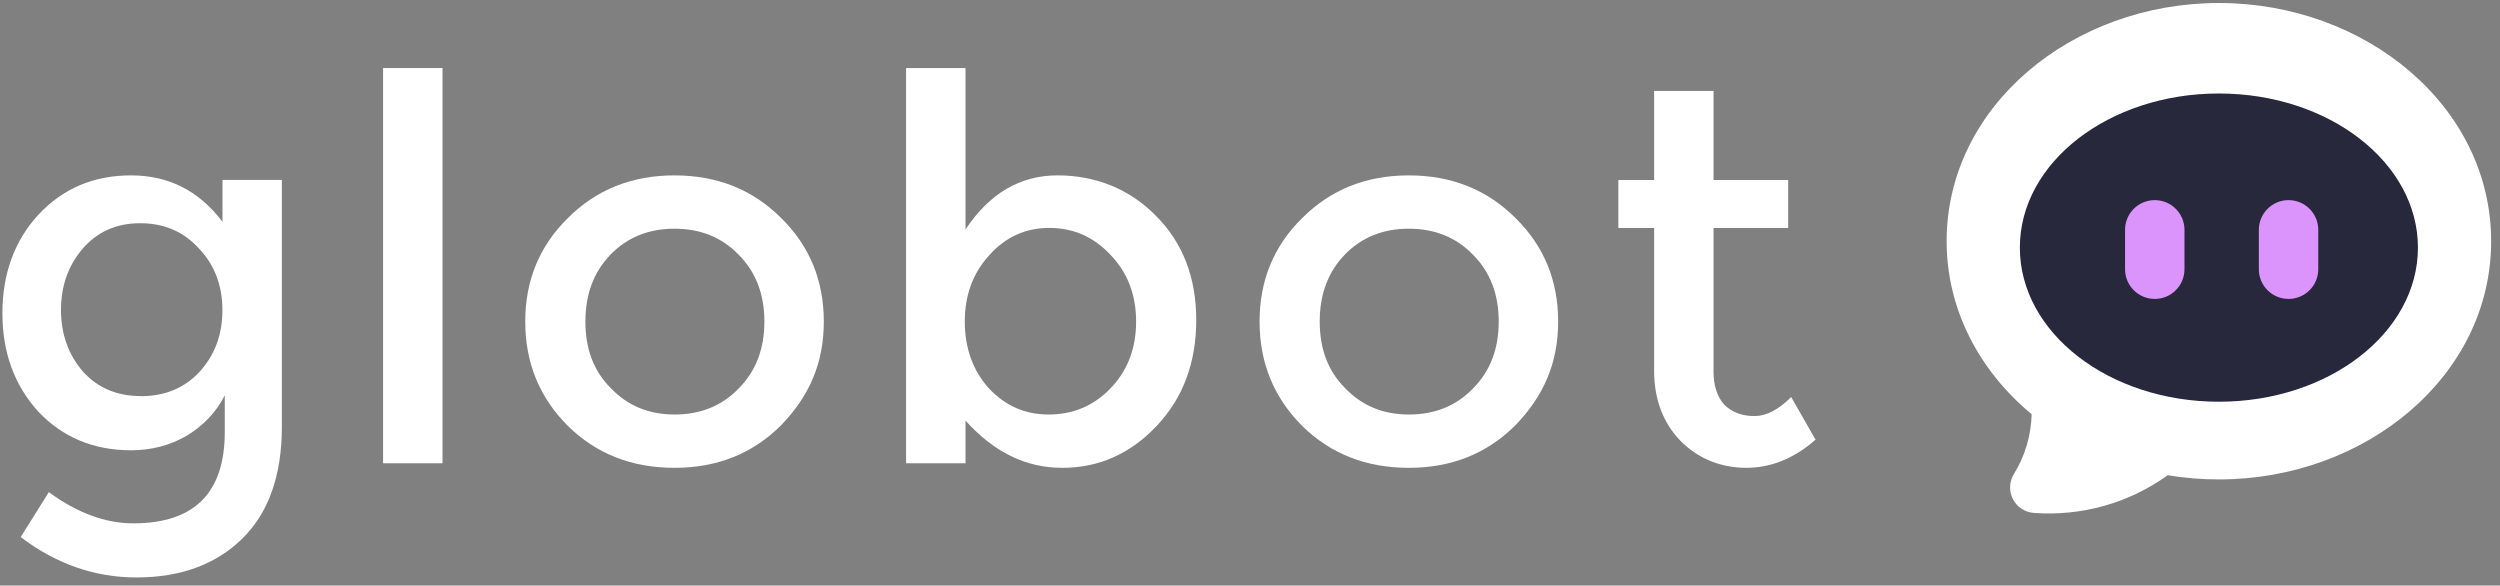 <svg width="222" height="52" viewBox="0 0 222 52" fill="none" xmlns="http://www.w3.org/2000/svg">
<rect x="0" y="0" width="222" height="52" fill="#808080" stroke="none"/>
<g id="logo globot">
<g id="Group">
<path id="Vector" fill-rule="evenodd" clip-rule="evenodd" d="M172.861 21.42C172.861 9.432 184.015 0.267 197.037 0.267C210.06 0.267 221.214 9.432 221.214 21.42C221.214 33.407 210.06 42.573 197.037 42.573C195.516 42.573 193.995 42.453 192.492 42.2C189.046 44.681 184.835 45.862 180.6 45.546C180.208 45.521 179.836 45.388 179.508 45.174C179.179 44.959 178.921 44.662 178.744 44.315C178.567 43.968 178.479 43.583 178.498 43.191C178.517 42.8 178.63 42.421 178.832 42.093C179.823 40.496 180.366 38.665 180.41 36.784C175.815 32.978 172.861 27.537 172.861 21.42Z" fill="white"/>
<path id="Vector_2" d="M197.037 35.673C206.799 35.673 214.712 29.546 214.712 21.987C214.712 14.429 206.799 8.302 197.037 8.302C187.276 8.302 179.363 14.429 179.363 21.987C179.363 29.546 187.276 35.673 197.037 35.673Z" fill="#27283B"/>
<path id="Vector_3" d="M191.344 17.771C192.802 17.771 193.982 18.951 193.982 20.41V23.907C193.982 25.365 192.802 26.545 191.344 26.545C189.885 26.545 188.705 25.365 188.705 23.907V20.41C188.705 18.951 189.885 17.771 191.344 17.771Z" fill="#DA94FB"/>
<path id="Vector_4" d="M203.224 17.771C204.682 17.771 205.862 18.951 205.862 20.41V23.907C205.862 25.365 204.682 26.545 203.224 26.545C201.765 26.545 200.585 25.365 200.585 23.907V20.41C200.585 18.951 201.765 17.771 203.224 17.771Z" fill="#DA94FB"/>
</g>
<g id="Group_2">
<path id="Vector_5" d="M25.029 15.978V37.888C25.029 42.219 23.855 45.533 21.513 47.831C19.171 50.128 16.033 51.277 12.113 51.277C8.414 51.277 4.993 50.084 1.837 47.692L4.336 43.702C6.861 45.552 9.361 46.473 11.842 46.473C17.252 46.473 19.96 43.772 19.96 38.355V35.111C19.196 36.601 18.066 37.794 16.576 38.696C15.086 39.555 13.445 39.984 11.64 39.984C8.307 39.984 5.555 38.835 3.389 36.538C1.268 34.196 0.214 31.285 0.214 27.814C0.214 24.342 1.275 21.387 3.389 19.09C5.555 16.748 8.301 15.574 11.64 15.574C14.979 15.574 17.681 16.95 19.758 19.696V15.978H25.035H25.029ZM12.517 35.18C14.638 35.18 16.374 34.461 17.725 33.015C19.076 31.525 19.751 29.701 19.751 27.536C19.751 25.371 19.051 23.502 17.656 22.057C16.305 20.567 14.569 19.822 12.448 19.822C10.327 19.822 8.616 20.586 7.309 22.12C6.047 23.61 5.416 25.409 5.416 27.53C5.416 29.651 6.072 31.519 7.379 33.009C8.686 34.454 10.403 35.174 12.517 35.174V35.18Z" fill="white"/>
<path id="Vector_6" d="M39.295 41.139H34.018V6.042H39.295V41.139Z" fill="white"/>
<path id="Vector_7" d="M59.899 36.809C62.197 36.809 64.09 36.045 65.58 34.511C67.114 32.977 67.878 30.995 67.878 28.558C67.878 26.122 67.114 24.14 65.58 22.606C64.09 21.072 62.197 20.308 59.899 20.308C57.601 20.308 55.707 21.072 54.218 22.606C52.728 24.14 51.983 26.122 51.983 28.558C51.983 30.995 52.728 32.952 54.218 34.442C55.707 36.02 57.601 36.809 59.899 36.809ZM59.899 41.543C56.111 41.543 52.955 40.306 50.43 37.825C47.905 35.3 46.642 32.213 46.642 28.558C46.642 24.904 47.905 21.842 50.43 19.361C52.955 16.836 56.111 15.574 59.899 15.574C63.686 15.574 66.843 16.836 69.368 19.361C71.892 21.842 73.155 24.904 73.155 28.558C73.155 32.213 71.892 35.142 69.368 37.756C66.843 40.281 63.686 41.543 59.899 41.543Z" fill="white"/>
<path id="Vector_8" d="M106.226 28.426C106.226 32.213 105.052 35.344 102.71 37.825C100.368 40.306 97.572 41.543 94.327 41.543C91.082 41.543 88.261 40.148 85.736 37.351V41.139H80.459V6.042H85.736V20.377C87.857 17.177 90.584 15.573 93.917 15.573C97.25 15.573 100.299 16.766 102.641 19.159C105.033 21.551 106.226 24.638 106.226 28.426ZM93.109 36.809C95.274 36.809 97.098 36.045 98.588 34.511C100.122 32.933 100.886 30.951 100.886 28.558C100.886 26.166 100.122 24.184 98.588 22.605C97.098 21.027 95.299 20.238 93.178 20.238C91.057 20.238 89.277 21.053 87.838 22.675C86.392 24.253 85.673 26.216 85.673 28.558C85.673 30.9 86.392 32.933 87.838 34.511C89.283 36.045 91.038 36.809 93.115 36.809H93.109Z" fill="white"/>
<path id="Vector_9" d="M125.107 36.809C127.404 36.809 129.298 36.045 130.788 34.511C132.322 32.977 133.086 30.995 133.086 28.558C133.086 26.122 132.322 24.14 130.788 22.606C129.298 21.072 127.404 20.308 125.107 20.308C122.809 20.308 120.915 21.072 119.425 22.606C117.936 24.14 117.191 26.122 117.191 28.558C117.191 30.995 117.936 32.952 119.425 34.442C120.915 36.02 122.809 36.809 125.107 36.809ZM125.107 41.543C121.319 41.543 118.163 40.306 115.638 37.825C113.113 35.3 111.85 32.213 111.85 28.558C111.85 24.904 113.113 21.842 115.638 19.361C118.163 16.836 121.319 15.574 125.107 15.574C128.894 15.574 132.05 16.836 134.575 19.361C137.1 21.842 138.363 24.904 138.363 28.558C138.363 32.213 137.1 35.142 134.575 37.756C132.05 40.281 128.894 41.543 125.107 41.543Z" fill="white"/>
<path id="Vector_10" d="M152.162 20.238V33.021C152.162 34.239 152.478 35.205 153.109 35.931C153.784 36.606 154.687 36.947 155.811 36.947C156.846 36.947 157.932 36.385 159.055 35.255L161.22 39.043C159.327 40.709 157.275 41.542 155.066 41.542C152.856 41.542 150.83 40.753 149.252 39.175C147.674 37.553 146.885 35.457 146.885 32.888V20.244H143.71V15.983H146.885V8.074H152.162V15.983H158.79V20.244H152.162V20.238Z" fill="white"/>
</g>
</g>
</svg>
